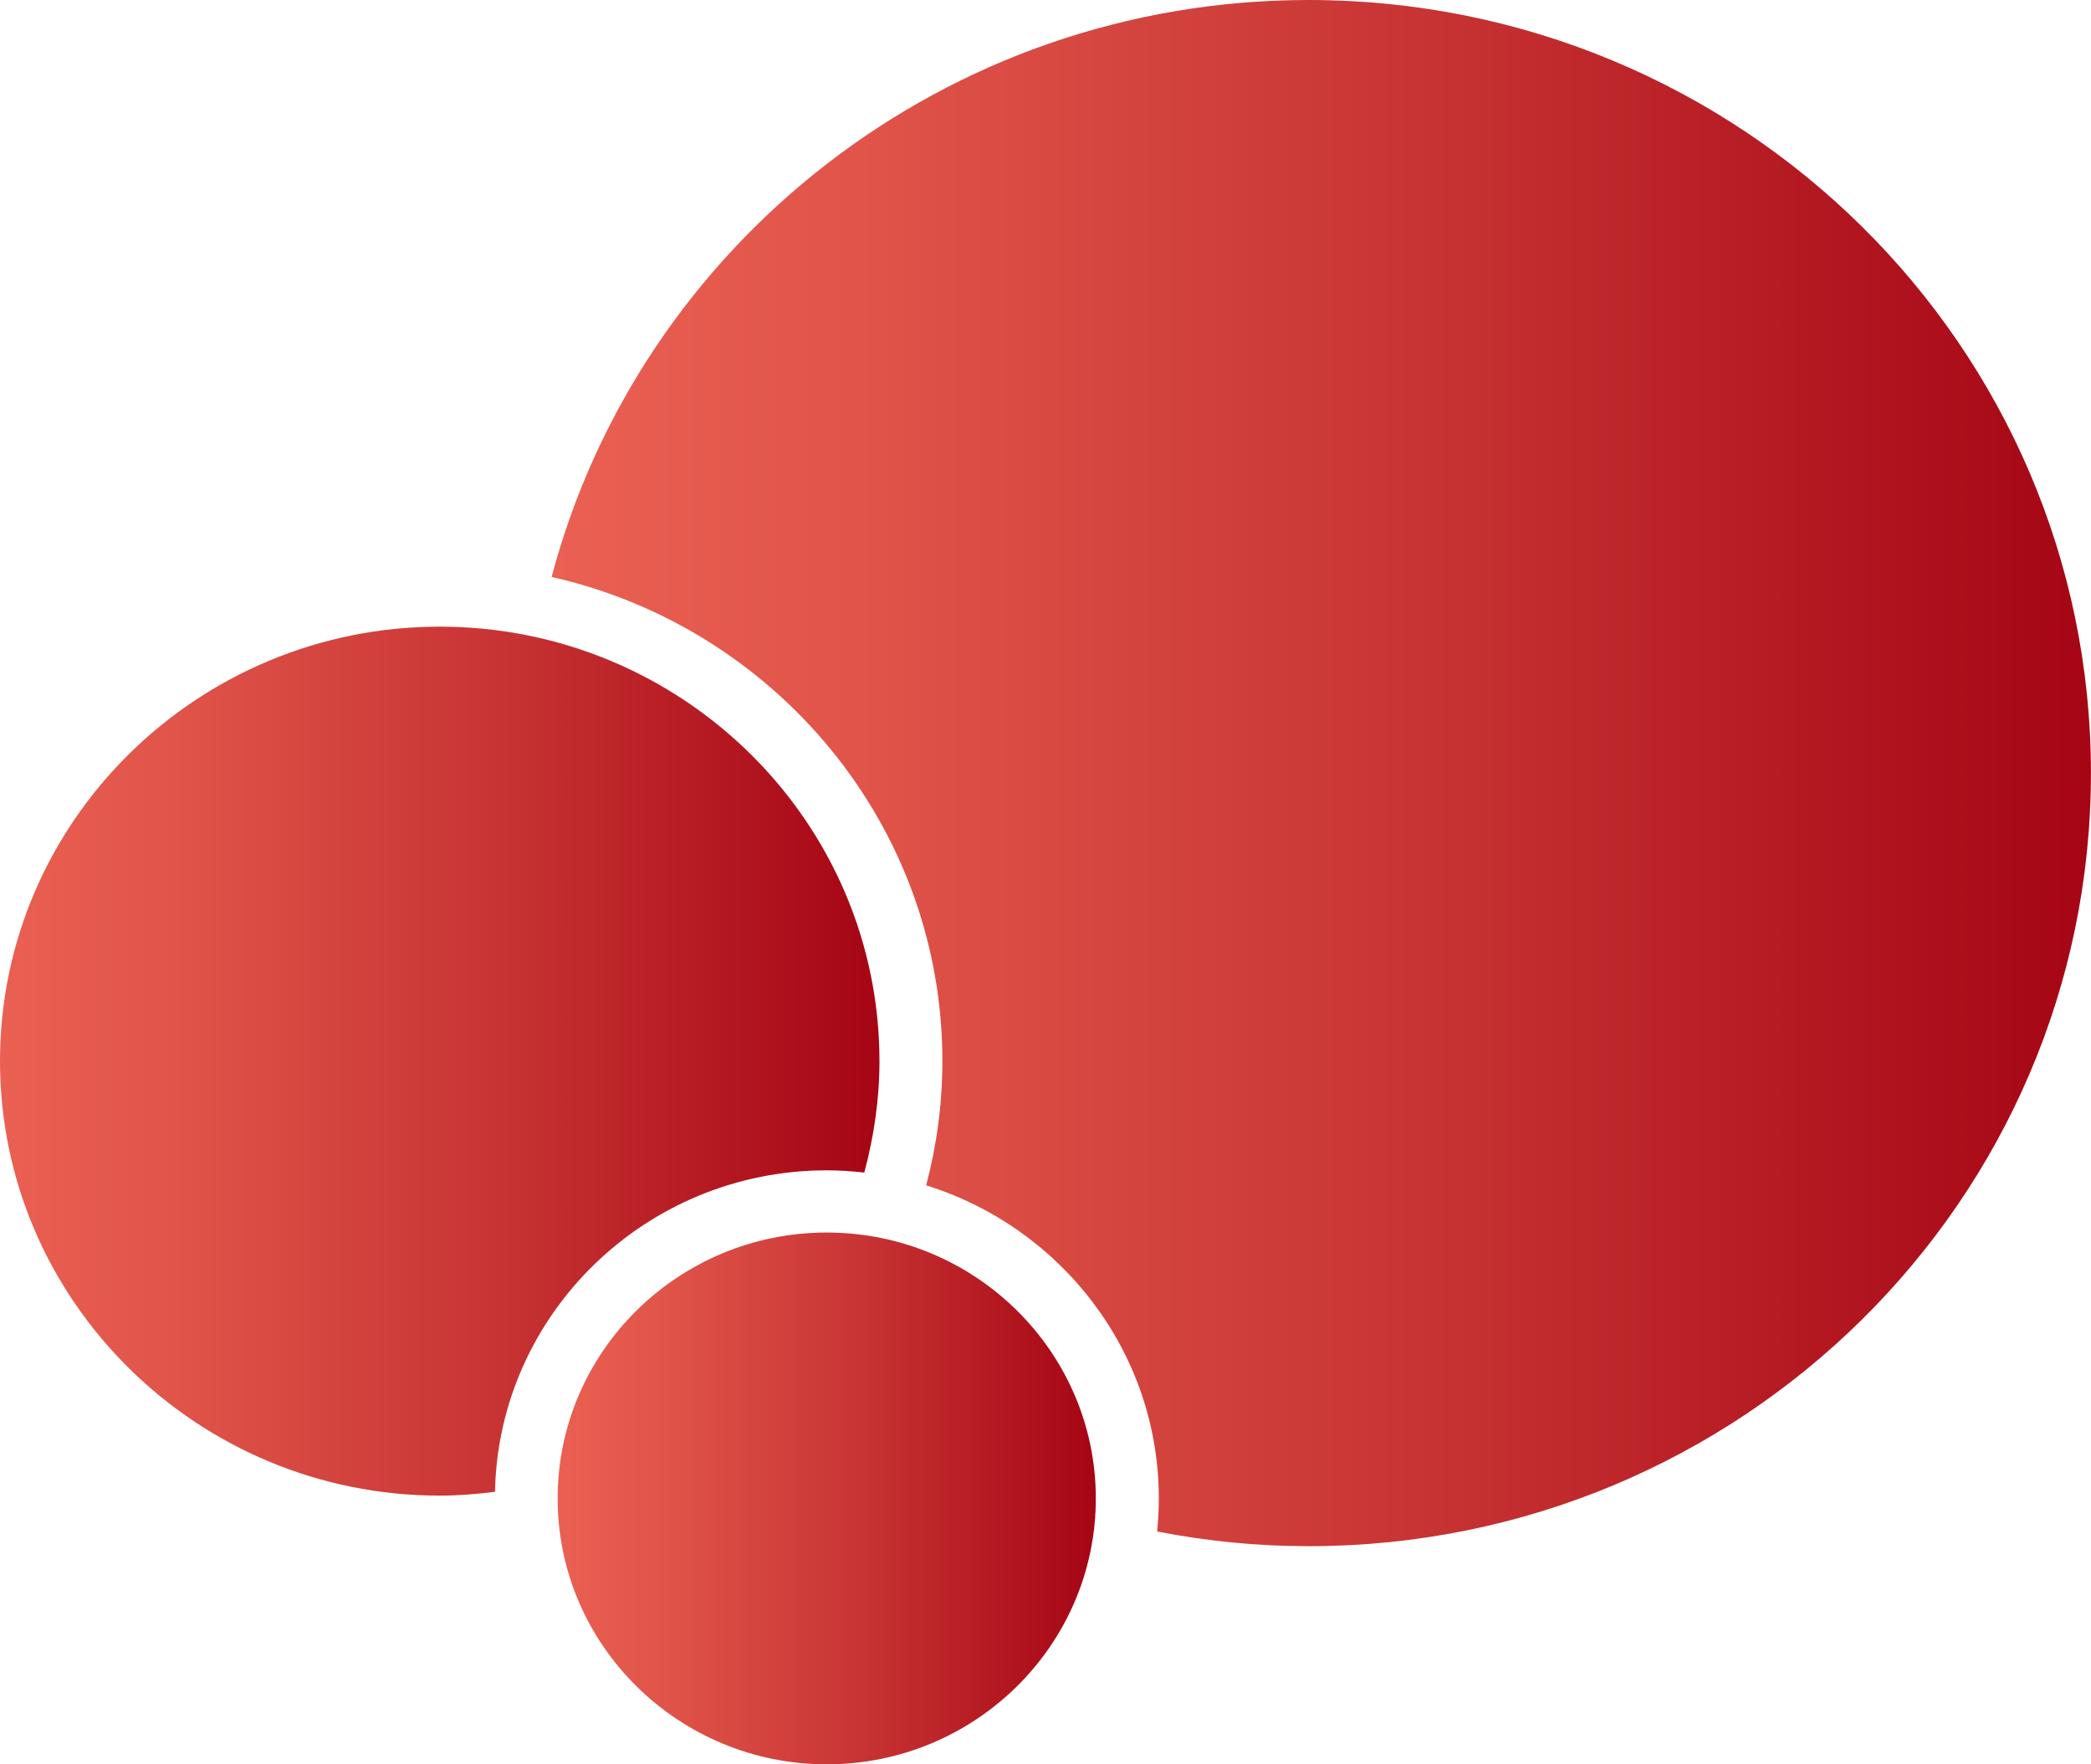 <svg width="32" height="27" viewBox="0 0 32 27" fill="none" xmlns="http://www.w3.org/2000/svg">
<g clip-path="url(#clip0_11275_6096)">
<path d="M12.652 18.862C10.382 18.862 8.534 20.687 8.534 22.931C8.534 25.175 10.382 27 12.652 27C14.923 27 16.77 25.175 16.77 22.931C16.77 20.687 14.923 18.862 12.652 18.862Z" fill="url(#paint0_linear_11275_6096)"/>
<path d="M12.652 17.91C12.847 17.91 13.038 17.923 13.227 17.944C13.373 17.398 13.459 16.829 13.459 16.239C13.459 12.573 10.441 9.59 6.73 9.59C3.019 9.59 0 12.573 0 16.239C0 19.906 3.019 22.888 6.729 22.888C7.016 22.888 7.297 22.864 7.575 22.83C7.63 20.108 9.884 17.91 12.652 17.91H12.652Z" fill="url(#paint1_linear_11275_6096)"/>
<path d="M20.026 0C14.463 0 9.787 3.749 8.442 8.829C11.862 9.601 14.422 12.628 14.422 16.238C14.422 16.895 14.334 17.531 14.174 18.14C16.234 18.781 17.734 20.686 17.734 22.93C17.734 23.102 17.725 23.271 17.708 23.437C18.458 23.583 19.232 23.662 20.025 23.662C26.638 23.662 31.999 18.365 31.999 11.831C31.999 5.297 26.639 0 20.026 0Z" fill="url(#paint2_linear_11275_6096)"/>
</g>
<defs>
<linearGradient id="paint0_linear_11275_6096" x1="8.534" y1="22.931" x2="16.77" y2="22.931" gradientUnits="userSpaceOnUse">
<stop stop-color="#EA6052"/>
<stop offset="0.2" stop-color="#E05449"/>
<stop offset="0.56" stop-color="#C83434"/>
<stop offset="1" stop-color="#A50514"/>
</linearGradient>
<linearGradient id="paint1_linear_11275_6096" x1="0" y1="16.239" x2="13.459" y2="16.239" gradientUnits="userSpaceOnUse">
<stop stop-color="#EA6052"/>
<stop offset="0.2" stop-color="#E05449"/>
<stop offset="0.56" stop-color="#C83434"/>
<stop offset="1" stop-color="#A50514"/>
</linearGradient>
<linearGradient id="paint2_linear_11275_6096" x1="8.442" y1="11.831" x2="32" y2="11.831" gradientUnits="userSpaceOnUse">
<stop stop-color="#EA6052"/>
<stop offset="0.2" stop-color="#E05449"/>
<stop offset="0.56" stop-color="#C83434"/>
<stop offset="1" stop-color="#A50514"/>
</linearGradient>
<clipPath id="clip0_11275_6096">
<rect width="32" height="27" fill="white"/>
</clipPath>
</defs>
</svg>
